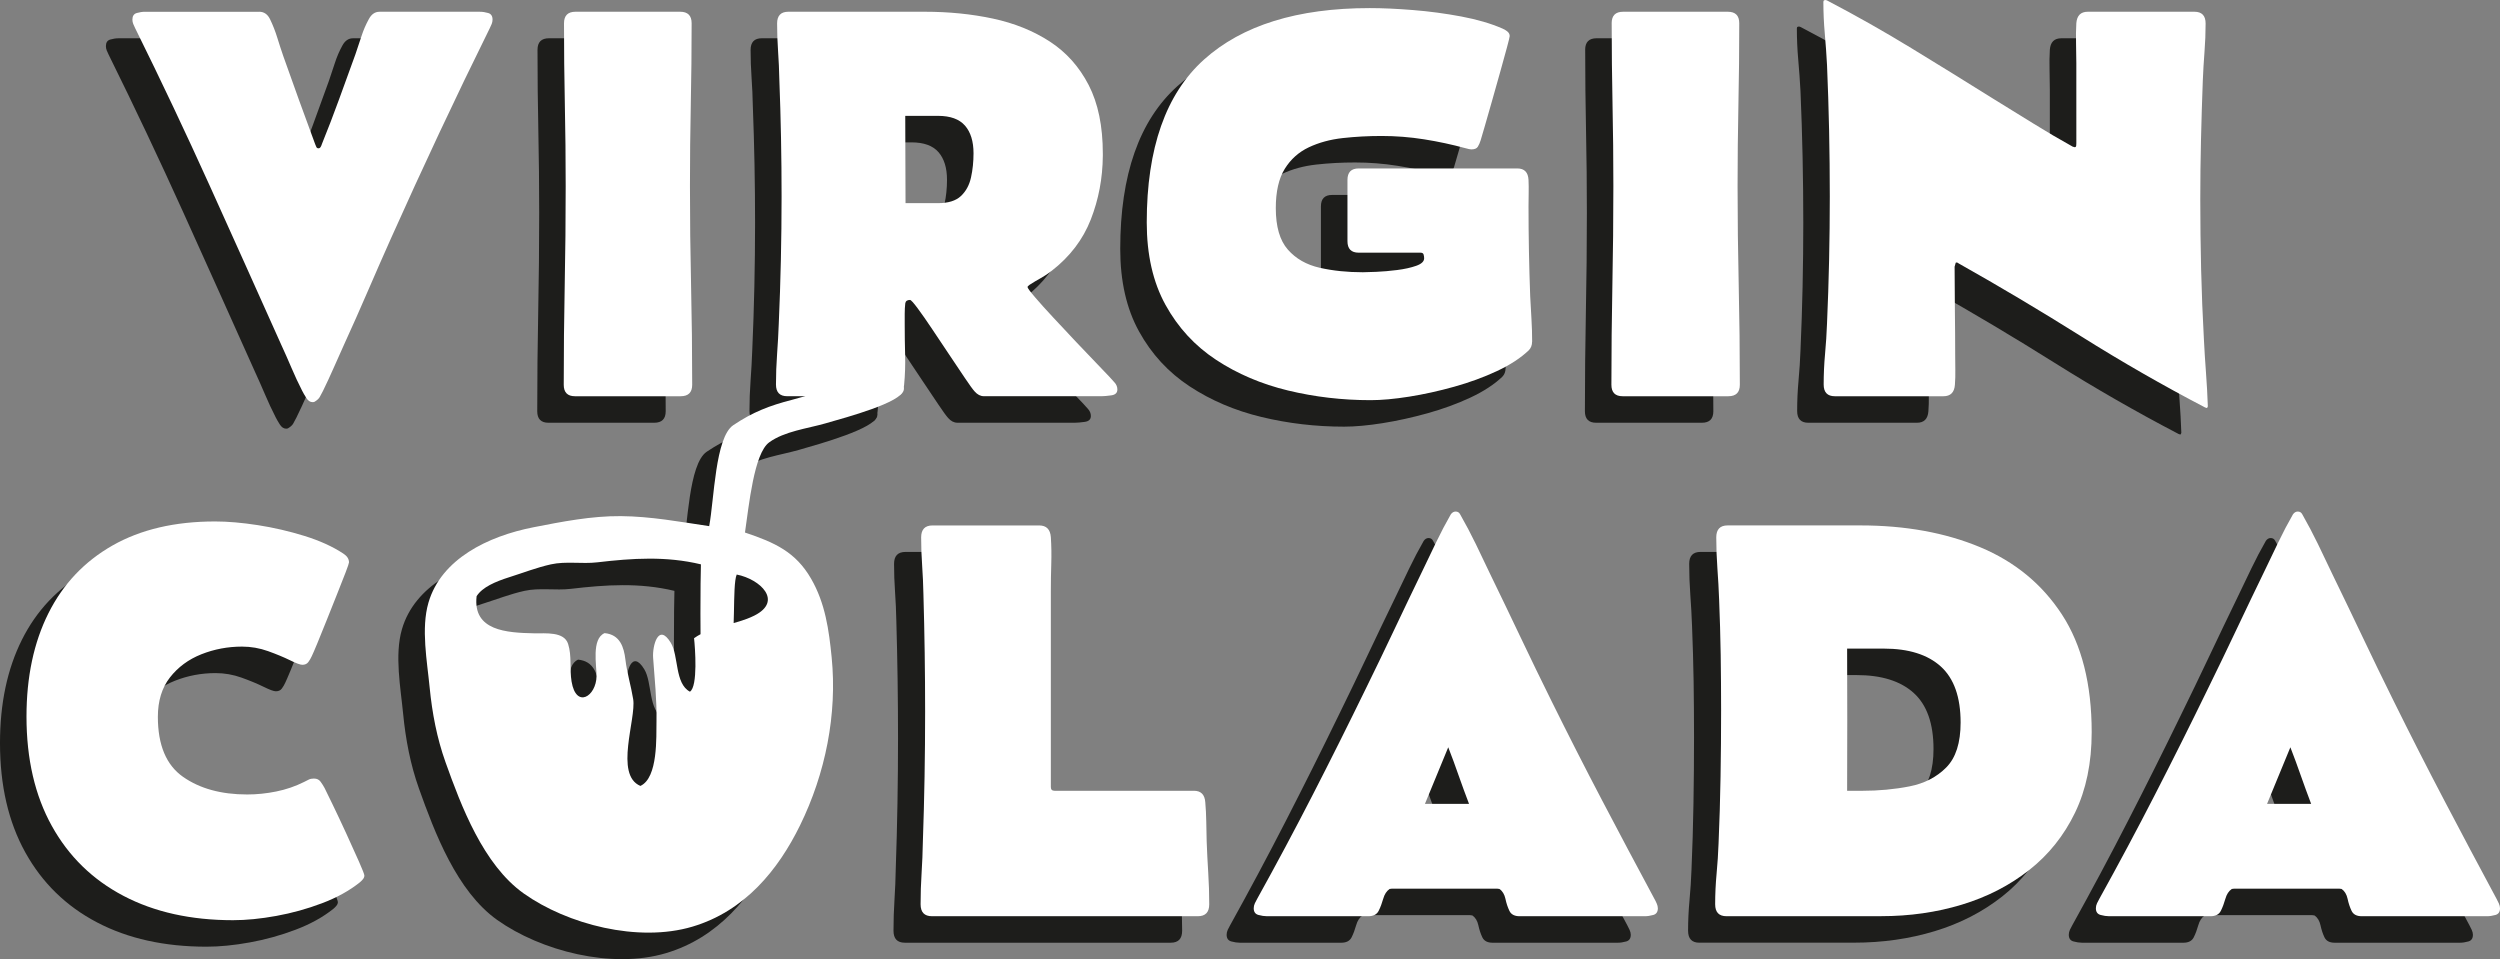<?xml version="1.0" encoding="UTF-8"?>
<svg id="Ebene_1" xmlns="http://www.w3.org/2000/svg" width="133.702" height="51.295" version="1.1" viewBox="0 0 133.702 51.295">
  <rect x="0" y="0" width="133.702" height="51.295" fill="#808080" stroke="none"/>
  <!-- Generator: Adobe Illustrator 29.3.1, SVG Export Plug-In . SVG Version: 2.1.0 Build 151)  -->
  <defs>
    <style>
      .st0 {
        fill: #1d1d1b;
      }

      .st1 {
        fill: #fff;
      }
    </style>
  </defs>
  <g>
    <path class="st0" d="M12.444,2.046c.259,0,.454.135.583.404.15.31.277.634.382.973.104.339.212.668.322.988.279.788.561,1.576.845,2.364.285.789.571,1.572.861,2.35.02.04.04.087.06.143.02.055.06.082.12.082.05,0,.089-.027.12-.082.03-.055.05-.103.06-.143.319-.788.626-1.586.92-2.395s.586-1.611.875-2.409c.11-.319.217-.641.322-.965.105-.324.237-.631.397-.92.14-.259.329-.389.568-.389h5.373c.14,0,.287.022.441.067.154.045.232.162.232.352,0,.08-.015.157-.045.232s-.065.152-.105.232c-.918,1.856-1.816,3.719-2.694,5.59s-1.741,3.754-2.589,5.649c-.419.938-.833,1.881-1.242,2.829-.409.948-.828,1.891-1.257,2.829-.189.419-.376.838-.561,1.257s-.376.833-.576,1.242c-.07.129-.127.237-.172.322-.045.084-.133.167-.262.247-.02.02-.06.03-.12.03-.13,0-.242-.075-.337-.225-.095-.15-.167-.274-.217-.374-.209-.409-.404-.826-.583-1.25-.18-.424-.365-.84-.554-1.25-1.268-2.833-2.54-5.662-3.816-8.485-1.277-2.824-2.604-5.627-3.981-8.411-.04-.08-.075-.157-.105-.232-.03-.075-.045-.152-.045-.232,0-.189.077-.307.232-.352s.302-.067.442-.067h6.106Z"/>
    <path class="st0" d="M28.747,2.66c0-.409.205-.614.614-.614h5.597c.409,0,.614.205.614.614,0,1.447-.015,2.896-.045,4.347s-.045,2.906-.045,4.363c0,1.776.02,3.547.06,5.313.04,1.766.06,3.537.06,5.312,0,.409-.205.614-.614.614h-5.657c-.399,0-.599-.205-.599-.614,0-1.775.017-3.547.052-5.312.035-1.766.052-3.537.052-5.313,0-1.457-.015-2.911-.045-4.363-.03-1.452-.045-2.9-.045-4.347Z"/>
    <path class="st0" d="M48.043,2.046c1.287,0,2.502.122,3.645.367,1.142.245,2.155.653,3.038,1.227.883.574,1.576,1.35,2.08,2.327.504.978.756,2.2.756,3.667v.12c-.01,1.197-.225,2.332-.644,3.405-.419,1.072-1.118,1.988-2.095,2.746-.19.149-.384.279-.584.389-.199.11-.399.229-.599.359-.02.01-.05.035-.089.075l-.015.044c0,.05.132.23.396.539s.599.681,1.003,1.115c.404.434.815.874,1.234,1.317.419.444.791.833,1.115,1.167.324.334.536.557.636.666.08.09.17.19.27.299.1.11.15.234.15.374,0,.18-.11.285-.33.314-.219.03-.389.045-.509.045h-6.3c-.18,0-.344-.084-.494-.254-.1-.11-.272-.347-.516-.711-.245-.364-.524-.781-.838-1.25-.314-.469-.621-.928-.92-1.377s-.559-.82-.778-1.115c-.219-.294-.354-.442-.404-.442-.15,0-.234.06-.254.18-.02.18-.03.367-.03.562v.561c0,.539.007,1.08.022,1.624.015.544-.003,1.081-.053,1.609-.02.209-.07.364-.149.464-.08.1-.235.149-.464.149h-5.642c-.399,0-.599-.209-.599-.628,0-.539.02-1.083.06-1.631s.07-1.093.09-1.631c.05-1.127.087-2.257.112-3.39s.038-2.268.038-3.405c0-1.038-.01-2.08-.03-3.128-.02-1.047-.05-2.09-.09-3.128-.01-.499-.032-1-.067-1.504-.035-.504-.052-1-.052-1.489,0-.419.2-.628.599-.628h7.303ZM48.747,12.283c.548,0,.958-.127,1.227-.382.27-.254.449-.586.539-.995s.134-.838.134-1.287c0-.639-.152-1.132-.456-1.482-.305-.349-.786-.523-1.444-.523h-1.751c0,.778.002,1.556.007,2.334s.008,1.557.008,2.335h1.736Z"/>
    <path class="st0" d="M80.52,19.69c0,.19-.061.344-.18.464-.43.409-.996.778-1.699,1.108-.703.329-1.467.608-2.289.838-.824.229-1.627.407-2.41.531s-1.469.187-2.057.187c-1.518,0-2.989-.172-4.416-.516-1.427-.344-2.709-.891-3.846-1.639-1.138-.749-2.041-1.729-2.709-2.941-.668-1.212-1.003-2.681-1.003-4.408,0-3.971,1.02-6.874,3.061-8.71,2.041-1.835,4.996-2.754,8.868-2.754.678,0,1.451.035,2.318.105.869.07,1.727.185,2.574.344s1.582.374,2.201.644c.078.03.164.08.254.149.09.07.135.155.135.254,0,.04-.047.237-.143.591-.096.354-.215.789-.359,1.302s-.291,1.035-.441,1.564-.281.99-.396,1.384-.188.641-.217.741c-.041.13-.09.242-.15.337-.059.095-.174.142-.344.142-.061,0-.16-.02-.299-.06-.729-.199-1.473-.359-2.23-.479s-1.516-.179-2.275-.179c-.707,0-1.398.037-2.072.112-.673.075-1.279.24-1.818.494-.539.254-.968.639-1.287,1.152-.319.514-.479,1.215-.479,2.103,0,.988.214,1.726.644,2.215.429.489.998.813,1.706.973.709.16,1.477.239,2.305.239.129,0,.369-.007.719-.022s.721-.047,1.115-.097c.393-.05.732-.125,1.018-.225.283-.1.426-.234.426-.404,0-.07-.01-.137-.029-.202s-.076-.097-.164-.097h-3.309c-.398,0-.599-.205-.599-.614v-3.277c0-.409.2-.614.599-.614h8.486c.379,0,.578.205.598.614.01.229.014.464.008.703s-.008.474-.008.704c0,1.606.031,3.212.09,4.819.02.399.043.801.068,1.205.023.404.037.811.037,1.22Z"/>
    <path class="st0" d="M84.776,2.66c0-.409.204-.614.613-.614h5.598c.409,0,.613.205.613.614,0,1.447-.015,2.896-.045,4.347-.029,1.452-.045,2.906-.045,4.363,0,1.776.021,3.547.061,5.313.039,1.766.06,3.537.06,5.312,0,.409-.204.614-.613.614h-5.657c-.399,0-.599-.205-.599-.614,0-1.775.018-3.547.052-5.312.035-1.766.053-3.537.053-5.313,0-1.457-.015-2.911-.045-4.363-.029-1.452-.045-2.9-.045-4.347Z"/>
    <path class="st0" d="M116.628,23.223c-.01.01-.02.015-.029.015-.011,0-.025-.005-.045-.015-.021-.01-.035-.015-.045-.015-2.255-1.177-4.463-2.444-6.623-3.801s-4.347-2.659-6.562-3.906c-.029-.03-.064-.045-.104-.045-.02,0-.035.005-.045.015,0,.01-.01.045-.029.104-.021.06-.03.095-.03.105,0,.788.005,1.577.015,2.365s.016,1.577.016,2.364c0,.26.002.524.007.793s-.002.534-.022.793c-.029.409-.234.614-.613.614h-5.807c-.399,0-.599-.209-.599-.628,0-.539.024-1.083.074-1.631s.085-1.093.105-1.631c.05-1.127.087-2.26.112-3.397.024-1.137.037-2.27.037-3.397,0-1.177-.013-2.352-.037-3.524-.025-1.172-.062-2.342-.112-3.51-.03-.559-.07-1.12-.12-1.684-.05-.563-.075-1.125-.075-1.684,0-.05.016-.08.045-.09.011,0,.021-.002.03-.007s.02-.007.03-.007c.029,0,.064.01.104.03,1.526.798,3.025,1.646,4.497,2.544s2.941,1.806,4.407,2.724c.698.429,1.397.86,2.096,1.294s1.406.851,2.125,1.25c.01,0,.027.005.053.015.024.01.042.015.052.015.05,0,.077-.028.083-.083.005-.055.007-.097.007-.127v-4.28c0-.349-.005-.706-.015-1.07s-.005-.721.015-1.07c.03-.409.234-.614.614-.614h5.701c.399,0,.599.209.599.628,0,.509-.02,1.018-.06,1.526-.04.509-.069,1.018-.09,1.527-.04,1.058-.072,2.115-.097,3.173-.025,1.058-.038,2.12-.038,3.188,0,1.248.016,2.495.045,3.742.03,1.247.08,2.494.149,3.741.03.599.067,1.195.112,1.789s.077,1.189.098,1.788l-.03.075Z"/>
  </g>
  <g>
    <path class="st0" d="M15.377,43.055c.152,0,.269.056.35.167.081.111.152.224.213.335.061.121.205.418.434.89.228.472.471.988.73,1.551.258.563.484,1.062.677,1.499.192.436.289.684.289.745,0,.071-.028.14-.084.205-.056.066-.109.119-.16.16-.558.446-1.232.818-2.023,1.117-.791.3-1.604.525-2.441.677-.836.152-1.61.229-2.32.229-2.251,0-4.203-.434-5.855-1.301-1.653-.866-2.931-2.114-3.833-3.741-.903-1.628-1.354-3.577-1.354-5.849,0-2.119.39-3.959,1.171-5.521s1.924-2.771,3.43-3.628c1.506-.856,3.333-1.285,5.483-1.285.679,0,1.442.066,2.289.197.847.132,1.678.325,2.495.578.816.254,1.508.568,2.076.943.203.132.304.289.304.472,0,.04-.061.221-.183.54s-.274.707-.457,1.163c-.182.456-.368.92-.555,1.392s-.355.885-.502,1.24c-.147.354-.246.583-.296.684-.051.112-.112.216-.183.312s-.177.145-.319.145c-.112,0-.332-.081-.662-.244-.33-.161-.72-.324-1.171-.486s-.915-.243-1.392-.243c-.76,0-1.485.137-2.175.41-.69.274-1.25.688-1.681,1.24-.431.553-.646,1.255-.646,2.106,0,1.511.449,2.581,1.346,3.209.897.629,2.041.943,3.43.943.517,0,1.037-.054,1.559-.16.522-.106,1.017-.275,1.483-.509.101-.051.188-.094.258-.13.071-.035.162-.053.274-.053Z"/>
    <path class="st0" d="M47.815,30.157c0-.426.203-.639.608-.639h5.704c.385,0,.593.208.624.624.031.466.038.942.023,1.43-.015.486-.023.968-.023,1.444v10.495c0,.132.066.197.198.197h7.453c.375,0,.578.203.608.608.03.346.048.692.053,1.042.005.351.013.702.022,1.058.021.558.048,1.118.084,1.681.035.562.053,1.123.053,1.681,0,.426-.203.639-.608.639h-14.221c-.406,0-.608-.213-.608-.639,0-.558.018-1.113.053-1.666.035-.552.058-1.107.068-1.665.041-1.166.071-2.327.091-3.483.02-1.155.03-2.316.03-3.482,0-2.1-.03-4.198-.091-6.297-.01-.508-.033-1.015-.068-1.521-.036-.507-.053-1.009-.053-1.506Z"/>
    <path class="st0" d="M66.301,50.417c-.132,0-.281-.022-.449-.068-.167-.046-.251-.165-.251-.357,0-.092.021-.18.061-.267.041-.086.081-.164.122-.235,1.024-1.846,2.018-3.706,2.981-5.582.963-1.876,1.906-3.762,2.829-5.658.518-1.055,1.027-2.111,1.529-3.171s1.006-2.112,1.513-3.156c.243-.507.487-1.014.73-1.521.243-.507.502-.998.775-1.475.071-.102.157-.152.259-.152.111,0,.192.051.243.152.294.517.573,1.047.837,1.589.264.543.521,1.083.775,1.62.548,1.125,1.09,2.254,1.628,3.384.537,1.131,1.085,2.259,1.643,3.385.882,1.784,1.784,3.557,2.707,5.315.923,1.76,1.855,3.517,2.799,5.271.04.071.081.152.121.243.041.092.062.178.062.259,0,.192-.081.312-.243.357-.163.046-.314.068-.457.068h-6.692c-.273,0-.456-.097-.547-.289-.092-.192-.163-.408-.213-.646-.052-.238-.158-.413-.319-.524-.021,0-.041-.003-.062-.008s-.04-.008-.061-.008h-5.628c-.021,0-.04.003-.061.008s-.041.008-.061.008c-.163.111-.276.286-.343.524s-.147.454-.243.646c-.097.192-.281.289-.556.289h-5.43ZM74.758,44.409h2.357c-.192-.507-.378-1.014-.556-1.521-.177-.507-.362-1.009-.555-1.506l-1.247,3.027Z"/>
    <path class="st0" d="M90.888,50.417c-.406,0-.608-.213-.608-.639,0-.537.025-1.08.076-1.628.051-.547.086-1.09.106-1.627.051-1.177.086-2.36.106-3.552.02-1.191.03-2.375.03-3.552,0-.993-.008-1.984-.022-2.974-.016-.988-.044-1.975-.084-2.958-.021-.558-.051-1.112-.092-1.665-.04-.553-.061-1.108-.061-1.666,0-.426.203-.639.608-.639h7.104c2.402,0,4.534.388,6.396,1.163,1.86.776,3.32,1.978,4.381,3.605,1.059,1.627,1.589,3.724,1.589,6.289,0,1.643-.297,3.077-.89,4.305-.593,1.227-1.412,2.251-2.456,3.072-1.045.821-2.244,1.438-3.598,1.848-1.354.411-2.791.616-4.312.616h-8.274ZM97.337,43.708h.806c.882,0,1.724-.078,2.525-.235.801-.157,1.457-.494,1.969-1.012.513-.517.769-1.317.769-2.403,0-1.358-.353-2.357-1.057-2.996-.705-.639-1.722-.958-3.05-.958h-1.962c.01,2.535.01,5.07,0,7.604Z"/>
    <path class="st0" d="M111.339,50.417c-.132,0-.281-.022-.448-.068-.168-.046-.251-.165-.251-.357,0-.092.02-.18.061-.267.04-.086.081-.164.122-.235,1.023-1.846,2.018-3.706,2.98-5.582.964-1.876,1.906-3.762,2.829-5.658.518-1.055,1.027-2.111,1.529-3.171s1.006-2.112,1.513-3.156c.243-.507.487-1.014.73-1.521.243-.507.502-.998.775-1.475.071-.102.157-.152.259-.152.111,0,.192.051.243.152.294.517.573,1.047.837,1.589.264.543.521,1.083.775,1.62.548,1.125,1.09,2.254,1.628,3.384.537,1.131,1.085,2.259,1.643,3.385.882,1.784,1.784,3.557,2.707,5.315.923,1.76,1.855,3.517,2.799,5.271.04.071.081.152.121.243.041.092.062.178.062.259,0,.192-.081.312-.243.357-.163.046-.314.068-.457.068h-6.692c-.273,0-.456-.097-.547-.289-.092-.192-.163-.408-.213-.646-.052-.238-.158-.413-.319-.524-.021,0-.041-.003-.062-.008s-.04-.008-.061-.008h-5.628c-.021,0-.04.003-.061.008s-.041.008-.061.008c-.163.111-.276.286-.343.524s-.147.454-.243.646c-.097.192-.281.289-.556.289h-5.43ZM119.796,44.409h2.357c-.192-.507-.378-1.014-.556-1.521-.177-.507-.362-1.009-.555-1.506l-1.247,3.027Z"/>
  </g>
  <path class="st0" d="M25.839,32.281c.733-.232,1.453-.513,2.208-.681.806-.178,1.661-.012,2.48-.108,1.879-.221,3.679-.34,5.542.108-.03.727-.042,4.592.01,5.171.264.306,1.075-.674,1.541-.771.343-.34-.01-2.052.242-2.631,1.263.25,2.613.196,1.059.974-1.001.502-2.314.554-3.219,1.207.055.492.214,2.58-.221,2.86-.816-.434-.594-1.907-1.022-2.614-.67-1.105-.99.182-.947.791.08,1.138-.19,2.329-.214,3.472-.016.799.489,2.959-.467,3.391-1.402-.593-.214-3.589-.385-4.641-.116-.715-.329-1.392-.416-2.119-.079-.659-.285-1.333-1.112-1.412-.714.307-.423,1.744-.431,2.302-.016,1.077-1.089,1.762-1.336.286-.11-.662.022-1.364-.185-2.011-.216-.674-1.209-.554-1.806-.566-1.486-.031-3.3-.134-3.087-1.986.309-.484.997-.778,1.766-1.022M45.23,21.793c-1.581.033-2.783.62-4.286,1.007-1.195.308-2.094.65-3.146,1.358-.967.652-1.018,3.968-1.287,5.399-1.568-.234-3.13-.523-4.724-.536-1.569-.013-3.15.297-4.68.597-2.42.475-4.932,1.691-5.611,4.035-.401,1.383-.07,3.13.066,4.539.132,1.352.386,2.696.847,3.987.839,2.348,2.021,5.485,4.182,7.021,2.33,1.655,6.118,2.64,9.024,1.776,2.799-.831,4.584-3.03,5.754-5.415,1.363-2.779,1.995-5.945,1.692-8.989-.145-1.461-.34-2.885-1.096-4.198-.828-1.44-1.952-1.944-3.54-2.476.214-1.45.481-4.232,1.296-4.823.817-.593,2.027-.734,2.995-1.011,1.225-.351,4.034-1.136,4.199-1.807.129-.527-1.037-.234-1.402-.44l-.283-.024Z"/>
  <g>
    <path class="st1" d="M13.861.628c.259,0,.454.135.583.404.15.31.277.634.382.973.104.339.212.668.322.988.279.788.561,1.576.845,2.364.285.789.571,1.572.861,2.35.02.04.04.087.06.143.02.055.06.082.12.082.05,0,.089-.027.12-.082.03-.055.05-.103.06-.143.319-.788.626-1.586.92-2.395s.586-1.611.875-2.409c.11-.319.217-.641.322-.965.105-.324.237-.631.397-.92.14-.259.329-.389.568-.389h5.373c.14,0,.287.022.441.067.154.045.232.162.232.352,0,.08-.015.157-.045.232s-.065.152-.105.232c-.918,1.856-1.816,3.719-2.694,5.59s-1.741,3.754-2.589,5.649c-.419.938-.833,1.881-1.242,2.829-.409.948-.828,1.891-1.257,2.829-.189.419-.376.838-.561,1.257s-.376.833-.576,1.242c-.07.129-.127.237-.172.322-.045.084-.133.167-.262.247-.02.02-.06.03-.12.03-.13,0-.242-.075-.337-.225-.095-.15-.167-.274-.217-.374-.209-.409-.404-.826-.583-1.25-.18-.424-.365-.84-.554-1.25-1.268-2.833-2.54-5.662-3.816-8.485-1.277-2.824-2.604-5.627-3.981-8.411-.04-.08-.075-.157-.105-.232-.03-.075-.045-.152-.045-.232,0-.189.077-.307.232-.352s.302-.067.442-.067h6.106Z"/>
    <path class="st1" d="M30.164,1.242c0-.409.205-.614.614-.614h5.597c.409,0,.614.205.614.614,0,1.447-.015,2.896-.045,4.347s-.045,2.906-.045,4.363c0,1.776.02,3.547.06,5.313.04,1.766.06,3.537.06,5.312,0,.409-.205.614-.614.614h-5.657c-.399,0-.599-.205-.599-.614,0-1.775.017-3.547.052-5.312.035-1.766.052-3.537.052-5.313,0-1.457-.015-2.911-.045-4.363-.03-1.452-.045-2.9-.045-4.347Z"/>
    <path class="st1" d="M49.461.628c1.287,0,2.502.122,3.645.367,1.142.245,2.155.653,3.038,1.227.883.574,1.576,1.35,2.08,2.327.504.978.756,2.2.756,3.667v.12c-.01,1.197-.225,2.332-.644,3.405-.419,1.072-1.118,1.988-2.095,2.746-.19.149-.384.279-.584.389-.199.11-.399.229-.599.359-.02.01-.05.035-.089.075l-.015.044c0,.05.132.23.396.539s.599.681,1.003,1.115c.404.434.815.874,1.234,1.317.419.444.791.833,1.115,1.167.324.334.536.557.636.666.08.09.17.19.27.299.1.11.15.234.15.374,0,.18-.11.285-.33.314-.219.03-.389.045-.509.045h-6.3c-.18,0-.344-.084-.494-.254-.1-.11-.272-.347-.516-.711-.245-.364-.524-.781-.838-1.25-.314-.469-.621-.928-.92-1.377s-.559-.82-.778-1.115c-.219-.294-.354-.442-.404-.442-.15,0-.234.06-.254.18-.02.18-.03.367-.03.562v.561c0,.539.007,1.08.022,1.624.015.544-.003,1.081-.053,1.609-.02.209-.07.364-.149.464-.08.1-.235.149-.464.149h-5.642c-.399,0-.599-.209-.599-.628,0-.539.02-1.083.06-1.631s.07-1.093.09-1.631c.05-1.127.087-2.257.112-3.39s.038-2.268.038-3.405c0-1.038-.01-2.08-.03-3.128-.02-1.047-.05-2.09-.09-3.128-.01-.499-.032-1-.067-1.504-.035-.504-.052-1-.052-1.489,0-.419.2-.628.599-.628h7.303ZM50.165,10.865c.548,0,.958-.127,1.227-.382.27-.254.449-.586.539-.995s.134-.838.134-1.287c0-.639-.152-1.132-.456-1.482-.305-.349-.786-.523-1.444-.523h-1.751c0,.778.002,1.556.007,2.334s.008,1.557.008,2.335h1.736Z"/>
    <path class="st1" d="M81.937,18.273c0,.19-.06.344-.18.464-.429.409-.995.778-1.698,1.108-.703.329-1.467.608-2.29.838s-1.626.407-2.409.531-1.47.187-2.058.187c-1.517,0-2.988-.172-4.415-.516-1.427-.344-2.709-.891-3.846-1.639-1.138-.749-2.041-1.729-2.709-2.941-.668-1.212-1.003-2.681-1.003-4.408,0-3.971,1.02-6.874,3.061-8.71,2.041-1.835,4.996-2.754,8.868-2.754.678,0,1.451.035,2.319.105s1.726.185,2.574.344c.848.16,1.581.374,2.2.644.079.03.164.08.254.149.09.07.135.155.135.254,0,.04-.047.237-.142.591-.096.354-.215.789-.359,1.302s-.292,1.035-.441,1.564c-.15.529-.282.99-.396,1.384-.115.394-.188.641-.218.741-.04.13-.09.242-.149.337s-.175.142-.344.142c-.061,0-.16-.02-.3-.06-.729-.199-1.472-.359-2.229-.479-.759-.12-1.517-.179-2.275-.179-.708,0-1.399.037-2.072.112-.674.075-1.279.24-1.818.494s-.968.639-1.287,1.152c-.319.514-.479,1.215-.479,2.103,0,.988.214,1.726.644,2.215.429.489.998.813,1.707.973.708.16,1.476.239,2.305.239.129,0,.368-.007.718-.022s.721-.047,1.115-.097c.394-.05.733-.125,1.018-.225.284-.1.427-.234.427-.404,0-.07-.011-.137-.03-.202s-.075-.097-.164-.097h-3.308c-.399,0-.599-.205-.599-.614v-3.277c0-.409.199-.614.599-.614h8.485c.379,0,.578.205.599.614.01.229.013.464.008.703-.006.239-.008.474-.008.704,0,1.606.03,3.212.09,4.819.02.399.042.801.067,1.205.024.404.037.811.037,1.22Z"/>
    <path class="st1" d="M86.193,1.242c0-.409.204-.614.613-.614h5.598c.409,0,.613.205.613.614,0,1.447-.015,2.896-.045,4.347-.029,1.452-.045,2.906-.045,4.363,0,1.776.021,3.547.061,5.313.039,1.766.06,3.537.06,5.312,0,.409-.204.614-.613.614h-5.657c-.399,0-.599-.205-.599-.614,0-1.775.018-3.547.052-5.312.035-1.766.053-3.537.053-5.313,0-1.457-.015-2.911-.045-4.363-.029-1.452-.045-2.9-.045-4.347Z"/>
    <path class="st1" d="M118.046,21.805c-.01.01-.02.015-.029.015-.011,0-.025-.005-.045-.015-.021-.01-.035-.015-.045-.015-2.255-1.177-4.463-2.444-6.623-3.801s-4.347-2.659-6.562-3.906c-.029-.03-.064-.045-.104-.045-.02,0-.035.005-.045.015,0,.01-.01.045-.029.104-.021.06-.03.095-.03.105,0,.788.005,1.577.015,2.365s.016,1.577.016,2.364c0,.26.002.524.007.793s-.002.534-.022.793c-.029.409-.234.614-.613.614h-5.807c-.399,0-.599-.209-.599-.628,0-.539.024-1.083.074-1.631s.085-1.093.105-1.631c.05-1.127.087-2.26.112-3.397.024-1.137.037-2.27.037-3.397,0-1.177-.013-2.352-.037-3.524-.025-1.172-.062-2.342-.112-3.51-.03-.559-.07-1.12-.12-1.684-.05-.563-.075-1.125-.075-1.684,0-.05.016-.08.045-.09.011,0,.021-.002.03-.007s.02-.007.03-.007c.029,0,.064.01.104.03,1.526.798,3.025,1.646,4.497,2.544s2.941,1.806,4.407,2.724c.698.429,1.397.86,2.096,1.294s1.406.851,2.125,1.25c.01,0,.027.005.053.015.024.01.042.015.052.015.05,0,.077-.028.083-.083.005-.055.007-.097.007-.127V3.382c0-.349-.005-.706-.015-1.07s-.005-.721.015-1.07c.03-.409.234-.614.614-.614h5.701c.399,0,.599.209.599.628,0,.509-.02,1.018-.06,1.526-.04.509-.069,1.018-.09,1.527-.04,1.058-.072,2.115-.097,3.173-.025,1.058-.038,2.12-.038,3.188,0,1.248.016,2.495.045,3.742.03,1.247.08,2.494.149,3.741.03.599.067,1.195.112,1.789s.077,1.189.098,1.788l-.03.075Z"/>
  </g>
  <g>
    <path class="st1" d="M16.794,41.638c.152,0,.269.056.35.167.081.111.152.224.213.335.061.121.205.418.434.89.228.472.471.988.73,1.551.258.563.484,1.062.677,1.499.192.436.289.684.289.745,0,.071-.028.14-.084.205-.056.066-.109.119-.16.16-.558.446-1.232.818-2.023,1.117-.791.3-1.604.525-2.441.677-.836.152-1.61.229-2.32.229-2.251,0-4.203-.434-5.855-1.301-1.653-.866-2.931-2.114-3.833-3.741-.903-1.628-1.354-3.577-1.354-5.849,0-2.119.39-3.959,1.171-5.521s1.924-2.771,3.43-3.628c1.506-.856,3.333-1.285,5.483-1.285.679,0,1.442.066,2.289.197.847.132,1.678.325,2.495.578.816.254,1.508.568,2.076.943.203.132.304.289.304.472,0,.04-.061.221-.183.54s-.274.707-.457,1.163c-.182.456-.368.92-.555,1.392s-.355.885-.502,1.24c-.147.354-.246.583-.296.684-.051.112-.112.216-.183.312s-.177.145-.319.145c-.112,0-.332-.081-.662-.244-.33-.161-.72-.324-1.171-.486s-.915-.243-1.392-.243c-.76,0-1.485.137-2.175.41-.69.274-1.25.688-1.681,1.24-.431.553-.646,1.255-.646,2.106,0,1.511.449,2.581,1.346,3.209.897.629,2.041.943,3.43.943.517,0,1.037-.054,1.559-.16.522-.106,1.017-.275,1.483-.509.101-.051.188-.094.258-.13.071-.035.162-.053.274-.053Z"/>
    <path class="st1" d="M49.264,28.74c0-.426.203-.639.608-.639h5.704c.385,0,.593.208.624.624.031.466.038.942.023,1.43-.015.486-.023.968-.023,1.444v10.495c0,.132.066.197.198.197h7.453c.375,0,.578.203.608.608.03.346.048.692.053,1.042.005.351.013.702.022,1.058.021.558.048,1.118.084,1.681.035.562.053,1.123.053,1.681,0,.426-.203.639-.608.639h-14.221c-.406,0-.608-.213-.608-.639,0-.558.018-1.113.053-1.666.035-.552.058-1.107.068-1.665.041-1.166.071-2.327.091-3.483.02-1.155.03-2.316.03-3.482,0-2.1-.03-4.198-.091-6.297-.01-.508-.033-1.015-.068-1.521-.036-.507-.053-1.009-.053-1.506Z"/>
    <path class="st1" d="M67.75,49c-.132,0-.281-.022-.449-.068-.167-.046-.251-.165-.251-.357,0-.092.021-.18.061-.267.041-.086.081-.164.122-.235,1.024-1.846,2.018-3.706,2.981-5.582s1.905-3.762,2.829-5.658c.518-1.055,1.027-2.111,1.529-3.171s1.006-2.112,1.512-3.156c.244-.507.488-1.014.73-1.521.244-.507.502-.998.775-1.475.072-.102.158-.152.26-.152.111,0,.191.051.242.152.295.517.574,1.047.838,1.589.264.543.521,1.083.775,1.62.547,1.125,1.09,2.254,1.627,3.384.537,1.131,1.086,2.259,1.643,3.385.883,1.784,1.785,3.557,2.707,5.315.924,1.76,1.855,3.517,2.799,5.271.041.071.082.152.121.243.041.092.062.178.062.259,0,.192-.082.312-.244.357s-.314.068-.457.068h-6.691c-.273,0-.457-.097-.547-.289-.092-.192-.164-.408-.213-.646-.053-.238-.158-.413-.32-.524-.02,0-.041-.003-.061-.008-.021-.005-.041-.008-.061-.008h-5.629c-.02,0-.039.003-.061.008-.02.005-.041.008-.061.008-.162.111-.275.286-.342.524s-.148.454-.244.646-.281.289-.555.289h-5.43ZM76.208,42.992h2.357c-.193-.507-.379-1.014-.557-1.521-.176-.507-.361-1.009-.555-1.506l-1.246,3.027Z"/>
    <path class="st1" d="M92.336,49c-.406,0-.608-.213-.608-.639,0-.537.025-1.08.076-1.628.051-.547.086-1.09.106-1.627.051-1.177.086-2.36.106-3.552.02-1.191.03-2.375.03-3.552,0-.993-.008-1.984-.022-2.974-.016-.988-.044-1.975-.084-2.958-.021-.558-.051-1.112-.092-1.665-.04-.553-.061-1.108-.061-1.666,0-.426.203-.639.608-.639h7.104c2.402,0,4.534.388,6.396,1.163,1.86.776,3.32,1.978,4.381,3.605,1.059,1.627,1.589,3.724,1.589,6.289,0,1.643-.297,3.077-.89,4.305-.593,1.227-1.412,2.251-2.456,3.072-1.045.821-2.244,1.438-3.598,1.848-1.354.411-2.791.616-4.312.616h-8.274ZM98.786,42.292h.806c.882,0,1.724-.078,2.525-.235.801-.157,1.457-.494,1.969-1.012.513-.517.769-1.317.769-2.403,0-1.358-.353-2.357-1.057-2.996-.705-.639-1.722-.958-3.05-.958h-1.962c.01,2.535.01,5.07,0,7.604Z"/>
    <path class="st1" d="M112.788,49c-.132,0-.281-.022-.448-.068-.168-.046-.251-.165-.251-.357,0-.092.02-.18.061-.267.04-.086.081-.164.122-.235,1.023-1.846,2.018-3.706,2.98-5.582.964-1.876,1.906-3.762,2.829-5.658.518-1.055,1.027-2.111,1.529-3.171s1.006-2.112,1.513-3.156c.243-.507.487-1.014.73-1.521.243-.507.502-.998.775-1.475.071-.102.157-.152.259-.152.111,0,.192.051.243.152.294.517.573,1.047.837,1.589.264.543.521,1.083.775,1.62.548,1.125,1.09,2.254,1.628,3.384.537,1.131,1.085,2.259,1.643,3.385.882,1.784,1.784,3.557,2.707,5.315.923,1.76,1.855,3.517,2.799,5.271.04.071.081.152.121.243.041.092.062.178.062.259,0,.192-.081.312-.243.357-.163.046-.314.068-.457.068h-6.692c-.273,0-.456-.097-.547-.289-.092-.192-.163-.408-.213-.646-.052-.238-.158-.413-.319-.524-.021,0-.041-.003-.062-.008s-.04-.008-.061-.008h-5.628c-.021,0-.04.003-.061.008s-.041.008-.061.008c-.163.111-.276.286-.343.524s-.147.454-.243.646c-.097.192-.281.289-.556.289h-5.43ZM121.245,42.992h2.357c-.192-.507-.378-1.014-.556-1.521-.177-.507-.362-1.009-.555-1.506l-1.247,3.027Z"/>
  </g>
  <path class="st1" d="M27.256,30.863c.733-.232,1.453-.513,2.208-.681.806-.178,1.661-.012,2.48-.108,1.879-.221,3.679-.34,5.542.108-.03.727-.042,4.592.01,5.171.264.306,1.075-.674,1.541-.771.342-.34.11-3.275.363-3.855,1.263.25,2.492,1.42.938,2.198-1.001.502-2.314.554-3.219,1.207.055.492.214,2.58-.221,2.86-.816-.434-.594-1.907-1.022-2.614-.67-1.105-.99.182-.947.791.08,1.138.204,2.272.181,3.414-.017.8.094,3.017-.862,3.449-1.402-.593-.214-3.589-.385-4.641-.116-.715-.329-1.392-.416-2.119-.079-.659-.285-1.333-1.112-1.412-.714.307-.423,1.744-.431,2.302-.016,1.077-1.089,1.762-1.336.286-.11-.662.022-1.364-.185-2.011-.216-.674-1.209-.554-1.806-.566-1.486-.031-3.3-.134-3.087-1.986.309-.484.997-.778,1.766-1.022M46.647,20.375c-1.581.033-2.783.62-4.286,1.007-1.195.308-2.094.65-3.146,1.358-.967.652-1.018,3.968-1.287,5.399-1.568-.234-3.13-.523-4.724-.536-1.569-.013-3.15.297-4.68.597-2.42.475-4.932,1.691-5.611,4.035-.401,1.383-.07,3.13.066,4.539.132,1.352.386,2.696.847,3.987.839,2.348,2.021,5.485,4.182,7.021,2.33,1.655,6.118,2.64,9.024,1.776,2.799-.831,4.584-3.03,5.754-5.415,1.363-2.779,1.995-5.945,1.692-8.989-.145-1.461-.34-2.885-1.096-4.198-.828-1.44-1.952-1.944-3.54-2.476.214-1.45.481-4.232,1.296-4.823.817-.593,2.027-.734,2.995-1.011,1.225-.351,4.034-1.108,4.199-1.779.129-.526-1.037-.262-1.402-.468l-.283-.024Z"/>
</svg>